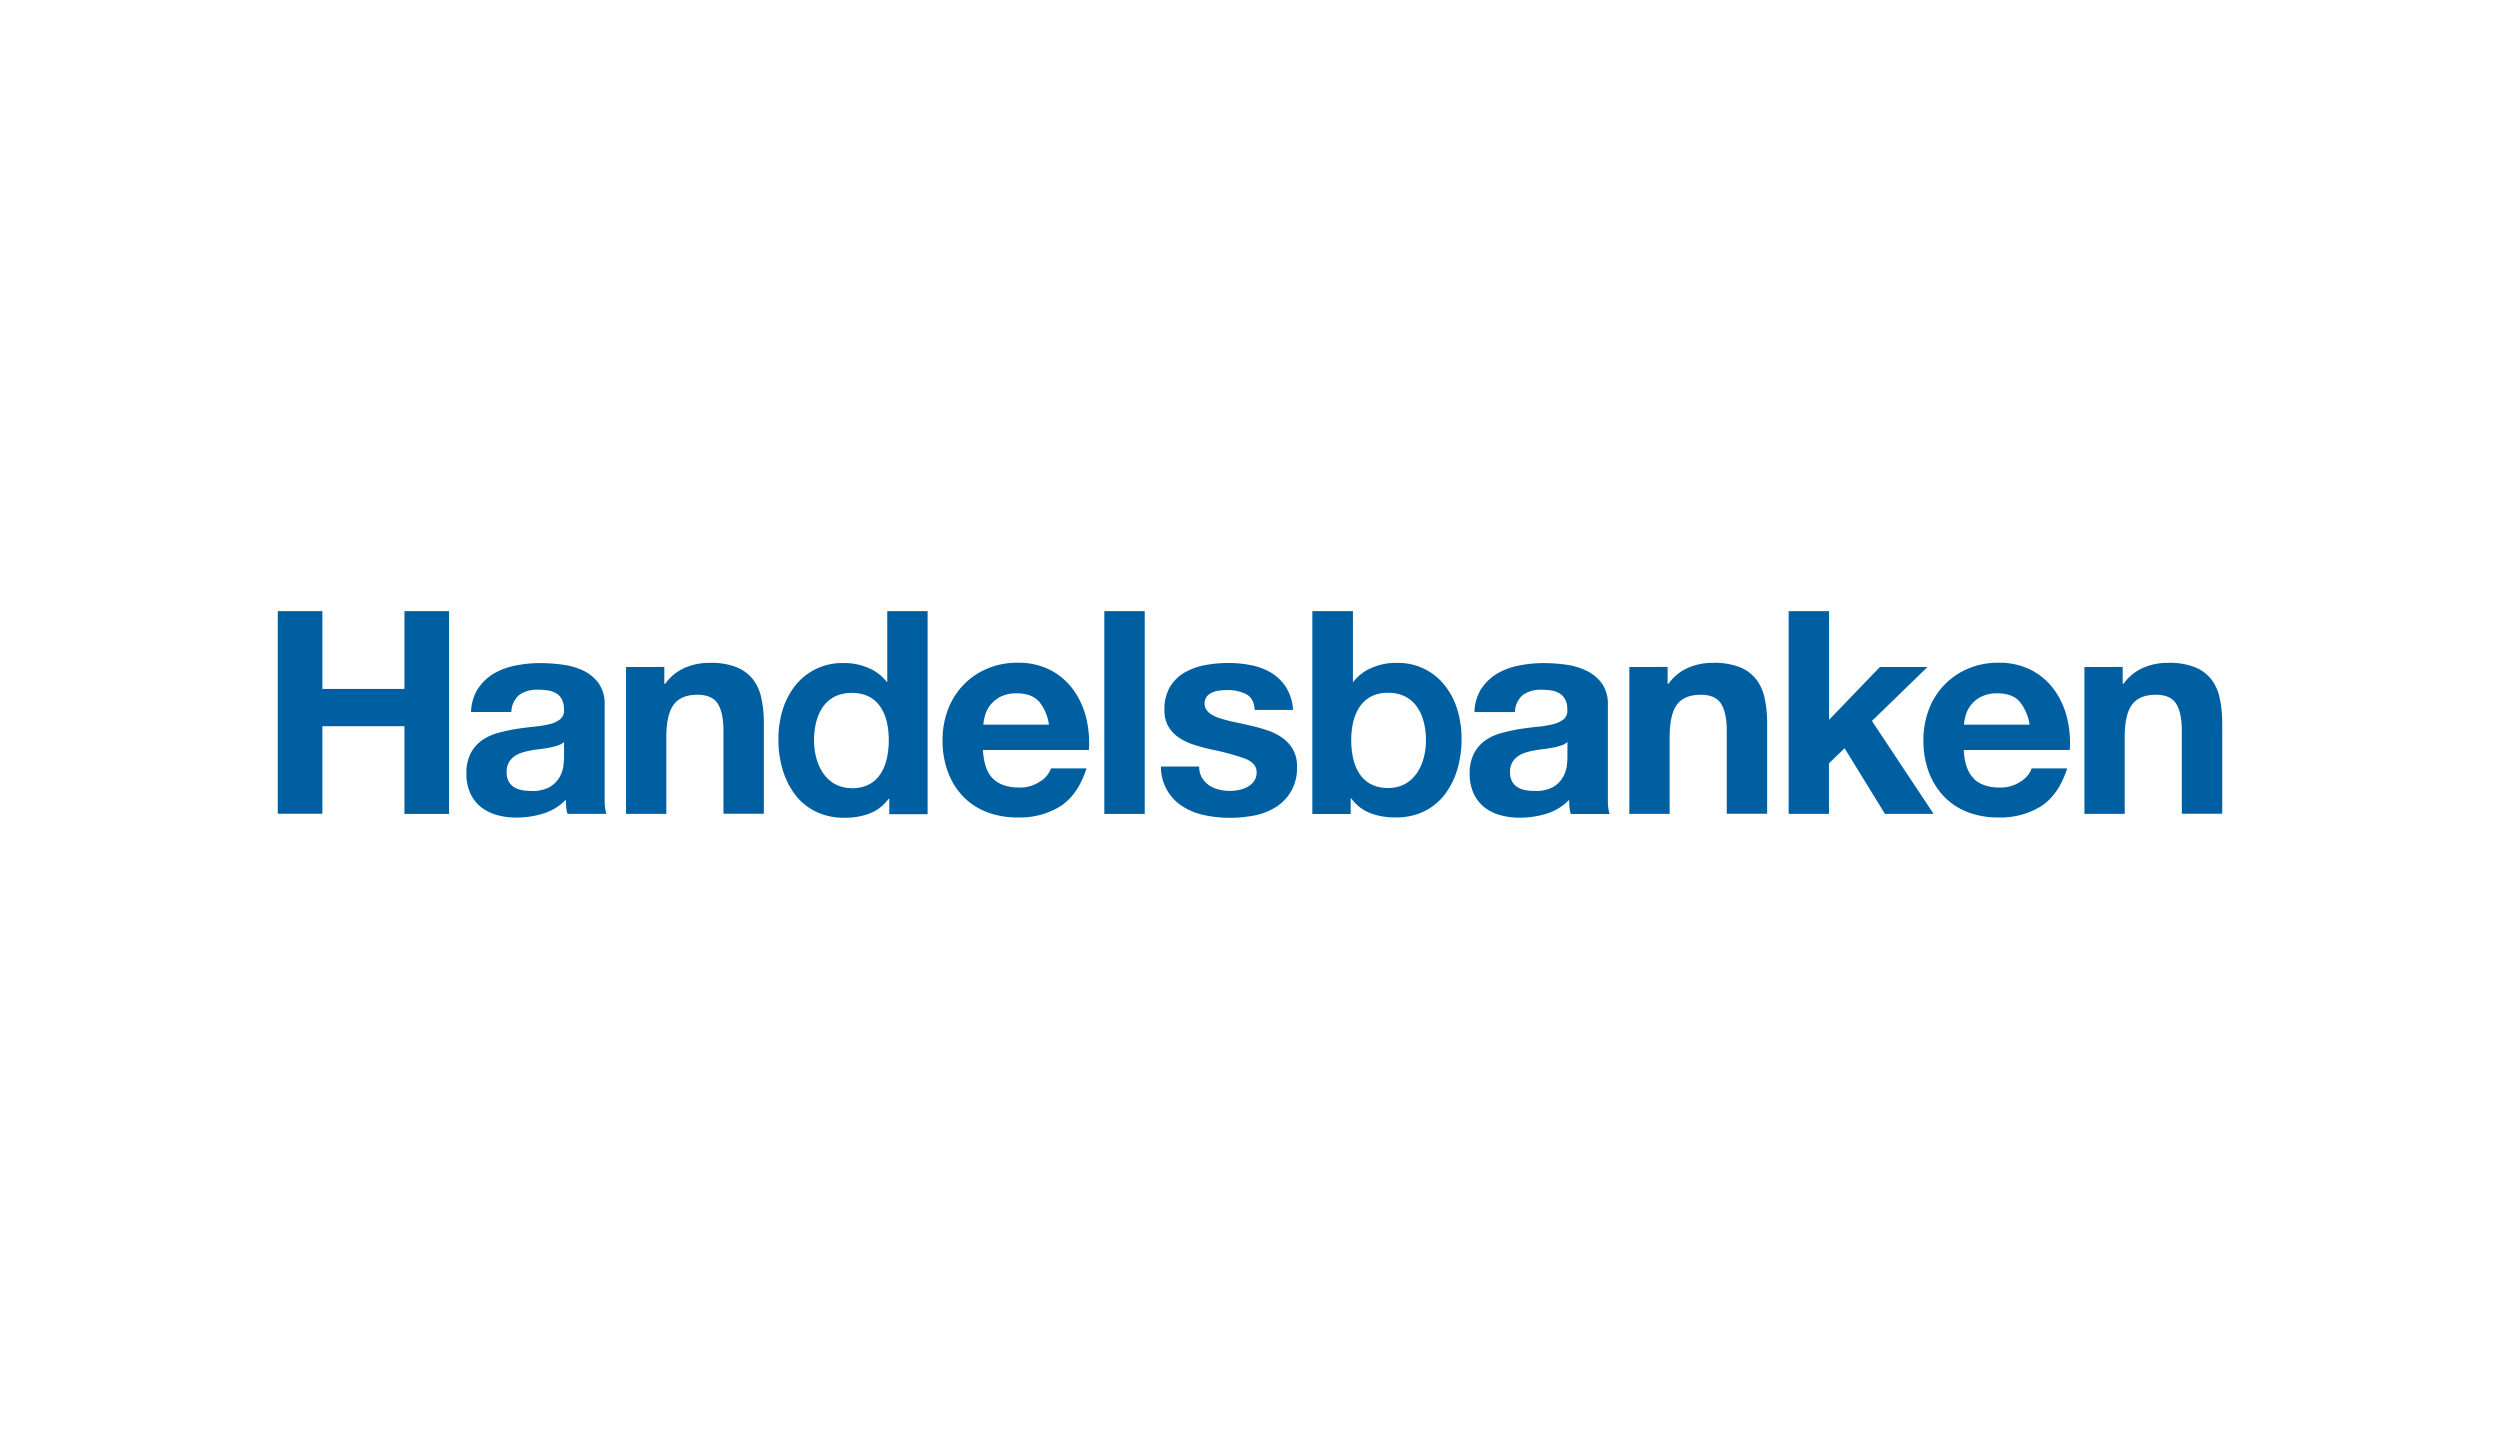 <svg id="Layer_1" data-name="Layer 1" xmlns="http://www.w3.org/2000/svg" viewBox="0 0 630 360"><defs><style>.cls-1{fill:#005fa0;}</style></defs><title>321_white</title><g id="g2854"><path id="path2856" class="cls-1" d="M81.24,154v19.61h20.68V154h11.24v51.11H101.92V183H81.24v22.06H70V154Z"/><path id="path2858" class="cls-1" d="M120.49,173.51a12.14,12.14,0,0,1,4-3.8,17.12,17.12,0,0,1,5.47-2,30.66,30.66,0,0,1,6.11-.61,41.71,41.71,0,0,1,5.65.39A17.24,17.24,0,0,1,147,169a10.4,10.4,0,0,1,3.87,3.19,8.92,8.92,0,0,1,1.5,5.41v24.07a12.85,12.85,0,0,0,.42,3.43H143a9.14,9.14,0,0,1-.29-1.49c-.09-.59-.08-1.47-.13-2.08a13.15,13.15,0,0,1-5.72,3.5,22.85,22.85,0,0,1-6.72,1,18.08,18.08,0,0,1-4.93-.65,11.45,11.45,0,0,1-4-2,9.36,9.36,0,0,1-2.68-3.45,11.67,11.67,0,0,1-1-4.94,11,11,0,0,1,1.1-5.2,9.36,9.36,0,0,1,2.86-3.26,13,13,0,0,1,4-1.83,44.18,44.18,0,0,1,4.54-1c1.53-.23,3-.42,4.51-.57a27.58,27.58,0,0,0,3.93-.64,7,7,0,0,0,2.72-1.26,2.74,2.74,0,0,0,.93-2.4,5.41,5.41,0,0,0-.54-2.62,4,4,0,0,0-1.42-1.5,5.65,5.65,0,0,0-2.07-.72,16.73,16.73,0,0,0-2.53-.18,7.65,7.65,0,0,0-4.7,1.3,5.83,5.83,0,0,0-2,4.32H118.7a11.91,11.91,0,0,1,1.79-6Zm20,14.37a16.44,16.44,0,0,1-2.07.53c-.74.15-1.51.27-2.32.36s-1.62.22-2.43.36a17.65,17.65,0,0,0-2.25.57,6.53,6.53,0,0,0-1.92,1,4.48,4.48,0,0,0-1.32,1.54,4.86,4.86,0,0,0-.5,2.36,4.7,4.7,0,0,0,.5,2.29,3.83,3.83,0,0,0,1.35,1.47,5.82,5.82,0,0,0,2,.75,13,13,0,0,0,2.36.21,8.93,8.93,0,0,0,4.64-1,6.82,6.82,0,0,0,2.43-2.4,7.75,7.75,0,0,0,1-2.82,19.42,19.42,0,0,0,.18-2.3V187A4.72,4.72,0,0,1,140.53,187.88Z"/><path id="path2860" class="cls-1" d="M373.35,173.51a12.21,12.21,0,0,1,4-3.8,17.18,17.18,0,0,1,5.48-2,30.66,30.66,0,0,1,6.11-.61,41.82,41.82,0,0,1,5.65.39,17.24,17.24,0,0,1,5.22,1.54,10.29,10.29,0,0,1,3.86,3.19,8.92,8.92,0,0,1,1.51,5.41v24.07a12.85,12.85,0,0,0,.42,3.43h-9.77a9.14,9.14,0,0,1-.29-1.49c-.09-.59-.08-1.47-.13-2.08a13.15,13.15,0,0,1-5.72,3.5,22.85,22.85,0,0,1-6.72,1,18,18,0,0,1-4.93-.65,11.36,11.36,0,0,1-4-2,9.36,9.36,0,0,1-2.68-3.45,11.52,11.52,0,0,1-1-4.94,10.83,10.83,0,0,1,1.11-5.2,9.26,9.26,0,0,1,2.86-3.26,13,13,0,0,1,4-1.83,44.18,44.18,0,0,1,4.54-1c1.52-.23,3-.42,4.5-.57a27.74,27.74,0,0,0,3.94-.64,7,7,0,0,0,2.72-1.26,2.8,2.8,0,0,0,.93-2.4,5.41,5.41,0,0,0-.54-2.62,4,4,0,0,0-1.42-1.5A5.65,5.65,0,0,0,391,174a16.73,16.73,0,0,0-2.53-.18,7.63,7.63,0,0,0-4.7,1.3,5.83,5.83,0,0,0-2,4.32H371.56a11.81,11.81,0,0,1,1.79-6Zm20,14.37a16.44,16.44,0,0,1-2.07.53c-.74.15-1.51.27-2.32.36s-1.62.22-2.43.36a17.65,17.65,0,0,0-2.25.57,6.59,6.59,0,0,0-1.93,1,4.7,4.7,0,0,0-1.32,1.54,5,5,0,0,0-.5,2.36,4.82,4.82,0,0,0,.5,2.29,3.93,3.93,0,0,0,1.36,1.47,5.82,5.82,0,0,0,2,.75,13,13,0,0,0,2.36.21,9,9,0,0,0,4.64-1,6.7,6.7,0,0,0,2.42-2.4,7.59,7.59,0,0,0,1-2.82,19.42,19.42,0,0,0,.18-2.3V187A4.72,4.72,0,0,1,393.39,187.88Z"/><path id="path2862" class="cls-1" d="M167.41,168.07v4.25h.22a12,12,0,0,1,4.86-4,15.34,15.34,0,0,1,6.46-1.28,17.29,17.29,0,0,1,6.7,1.11,10,10,0,0,1,4.12,3.08,11.84,11.84,0,0,1,2.11,4.8,29.47,29.47,0,0,1,.61,6.26v22.77H182.31V184.18q0-4.59-1.43-6.84t-5.1-2.26q-4.16,0-6,2.47t-1.87,8.13v19.41H157.76v-37Z"/><path id="path2864" class="cls-1" d="M420.24,168.07v4.25h.21a12,12,0,0,1,4.86-4,15.41,15.41,0,0,1,6.47-1.28,17.32,17.32,0,0,1,6.7,1.11,10,10,0,0,1,4.12,3.08,12,12,0,0,1,2.11,4.8,29.47,29.47,0,0,1,.61,6.26v22.77H435.14V184.18q0-4.59-1.43-6.84t-5.1-2.26q-4.16,0-6,2.47t-1.86,8.13v19.41H410.59v-37Z"/><path id="path2866" class="cls-1" d="M534.92,168.07v4.25h.21a12,12,0,0,1,4.86-4,15.41,15.41,0,0,1,6.47-1.28,17.32,17.32,0,0,1,6.7,1.11,10,10,0,0,1,4.12,3.08,12,12,0,0,1,2.11,4.8,29.47,29.47,0,0,1,.61,6.26v22.77H549.82V184.18q0-4.59-1.43-6.84t-5.1-2.26q-4.15,0-6,2.47t-1.86,8.13v19.41H525.27v-37Z"/><path id="path2868" class="cls-1" d="M250.25,196.24q2.3,2.22,6.59,2.22a9,9,0,0,0,5.3-1.55,6.43,6.43,0,0,0,2.72-3.27h8.94q-2.15,6.66-6.58,9.53A19.31,19.31,0,0,1,256.48,206a21.14,21.14,0,0,1-7.87-1.39,16.35,16.35,0,0,1-6-4,17.9,17.9,0,0,1-3.77-6.16,22.66,22.66,0,0,1-1.32-7.88,21.57,21.57,0,0,1,1.36-7.74,17.94,17.94,0,0,1,9.85-10.31,19.1,19.1,0,0,1,7.7-1.51,17.56,17.56,0,0,1,8.23,1.83,16.45,16.45,0,0,1,5.76,4.91,20.2,20.2,0,0,1,3.26,7,26.21,26.21,0,0,1,.72,8.25h-26.7C247.89,192.37,248.73,194.76,250.25,196.24Zm11.49-19.52q-1.82-2-5.54-2a9,9,0,0,0-4,.82,7.86,7.86,0,0,0-2.58,2.05,7.69,7.69,0,0,0-1.36,2.59,12,12,0,0,0-.46,2.44h16.53a11.7,11.7,0,0,0-2.54-5.89Z"/><path id="path2870" class="cls-1" d="M288.47,154v51.11H278.29V154Z"/><path id="path2872" class="cls-1" d="M302.87,195.92a5.94,5.94,0,0,0,1.76,1.93,7.4,7.4,0,0,0,2.47,1.1,11.6,11.6,0,0,0,2.91.36,10.69,10.69,0,0,0,2.25-.25,7.64,7.64,0,0,0,2.15-.79,4.72,4.72,0,0,0,1.61-1.43,3.71,3.71,0,0,0,.65-2.26c0-1.53-1-2.67-3-3.44a60.87,60.87,0,0,0-8.49-2.29c-1.48-.33-2.93-.73-4.33-1.18a14.54,14.54,0,0,1-3.76-1.79,8.54,8.54,0,0,1-2.65-2.8,7.89,7.89,0,0,1-1-4.12,11.16,11.16,0,0,1,1.4-5.87,10.32,10.32,0,0,1,3.69-3.62,16.33,16.33,0,0,1,5.16-1.86,31.57,31.57,0,0,1,5.87-.54,29.51,29.51,0,0,1,5.84.58,15.38,15.38,0,0,1,5,1.93,11.69,11.69,0,0,1,3.69,3.62,12.1,12.1,0,0,1,1.75,5.7h-9.65q-.21-3-2.22-4a10.21,10.21,0,0,0-4.73-1,18.09,18.09,0,0,0-1.87.11,6.39,6.39,0,0,0-1.82.46,3.81,3.81,0,0,0-1.4,1,3,3,0,0,0,.43,4.05,7.58,7.58,0,0,0,2.61,1.4,32.48,32.48,0,0,0,3.69,1c1.38.28,2.79.6,4.23.93a41.32,41.32,0,0,1,4.33,1.22,14.27,14.27,0,0,1,3.76,1.9,9.21,9.21,0,0,1,2.65,2.94,8.59,8.59,0,0,1,1,4.33,11.81,11.81,0,0,1-1.47,6.13,11.68,11.68,0,0,1-3.83,4,15.82,15.82,0,0,1-5.41,2.12,31.92,31.92,0,0,1-6.19.6,30.6,30.6,0,0,1-6.3-.64,16.64,16.64,0,0,1-5.48-2.14,11.75,11.75,0,0,1-5.62-10.15h9.65a5.54,5.54,0,0,0,.67,2.81Z"/><path id="path2874" class="cls-1" d="M460.92,154V181.4l12.81-13.32h12l-14,13.6,15.53,23.41H475l-10.16-16.53-3.94,3.79v12.74H450.74V154Z"/><path id="path2876" class="cls-1" d="M497.38,196.24q2.3,2.22,6.59,2.22a9,9,0,0,0,5.29-1.55,6.38,6.38,0,0,0,2.72-3.27h8.95q-2.14,6.66-6.58,9.53A19.31,19.31,0,0,1,503.61,206a21.19,21.19,0,0,1-7.88-1.39,16.32,16.32,0,0,1-5.94-4,17.9,17.9,0,0,1-3.77-6.16,22.66,22.66,0,0,1-1.32-7.88,21.57,21.57,0,0,1,1.36-7.74,17.94,17.94,0,0,1,9.85-10.31,19.1,19.1,0,0,1,7.7-1.51,17.56,17.56,0,0,1,8.23,1.83,16.45,16.45,0,0,1,5.76,4.91,20.2,20.2,0,0,1,3.26,7,26.21,26.21,0,0,1,.72,8.25h-26.7c.14,3.29,1,5.68,2.5,7.16Zm11.49-19.52q-1.83-2-5.55-2a8.94,8.94,0,0,0-4,.82,7.76,7.76,0,0,0-2.58,2.05,7.52,7.52,0,0,0-1.36,2.59,11.34,11.34,0,0,0-.46,2.44h16.53A11.7,11.7,0,0,0,508.87,176.72Z"/><path id="path2878" class="cls-1" d="M223.59,154v17.87h-.1a11.19,11.19,0,0,0-4.66-3.54,14.92,14.92,0,0,0-6.3-1.24,15.15,15.15,0,0,0-7.16,1.62,15.32,15.32,0,0,0-5.13,4.26,19,19,0,0,0-3.08,6.12,25.12,25.12,0,0,0-1,7.2,26.65,26.65,0,0,0,1,7.45,19.9,19.9,0,0,0,3.08,6.34,14.6,14.6,0,0,0,5.19,4.37,16,16,0,0,0,7.3,1.62,17.47,17.47,0,0,0,6.22-1,10.76,10.76,0,0,0,5-3.79h.15v3.89h9.66V154Zm-8.92,44.61c-6.71,0-9.53-6.23-9.53-12,0-6.08,2.44-12,9.54-12s9.29,5.91,9.29,11.92-2.13,12.11-9.3,12.11Z"/><path id="path2880" class="cls-1" d="M330.71,154v51.13h9.66V201.2h.15a10.76,10.76,0,0,0,5,3.79,17.23,17.23,0,0,0,6.22,1,15.86,15.86,0,0,0,7.3-1.61,14.6,14.6,0,0,0,5.19-4.37,20,20,0,0,0,3.08-6.34,26.65,26.65,0,0,0,1-7.45,25.12,25.12,0,0,0-1-7.2,18.67,18.67,0,0,0-3.09-6.12A14.92,14.92,0,0,0,352,167.05a14.92,14.92,0,0,0-6.3,1.24,11.19,11.19,0,0,0-4.66,3.54h-.1V154Zm9.8,32.5c0-6,2.28-11.92,9.29-11.92s9.54,5.91,9.54,12c0,5.81-2.82,12-9.53,12C342.64,198.57,340.51,192.55,340.51,186.46Z"/></g></svg>
